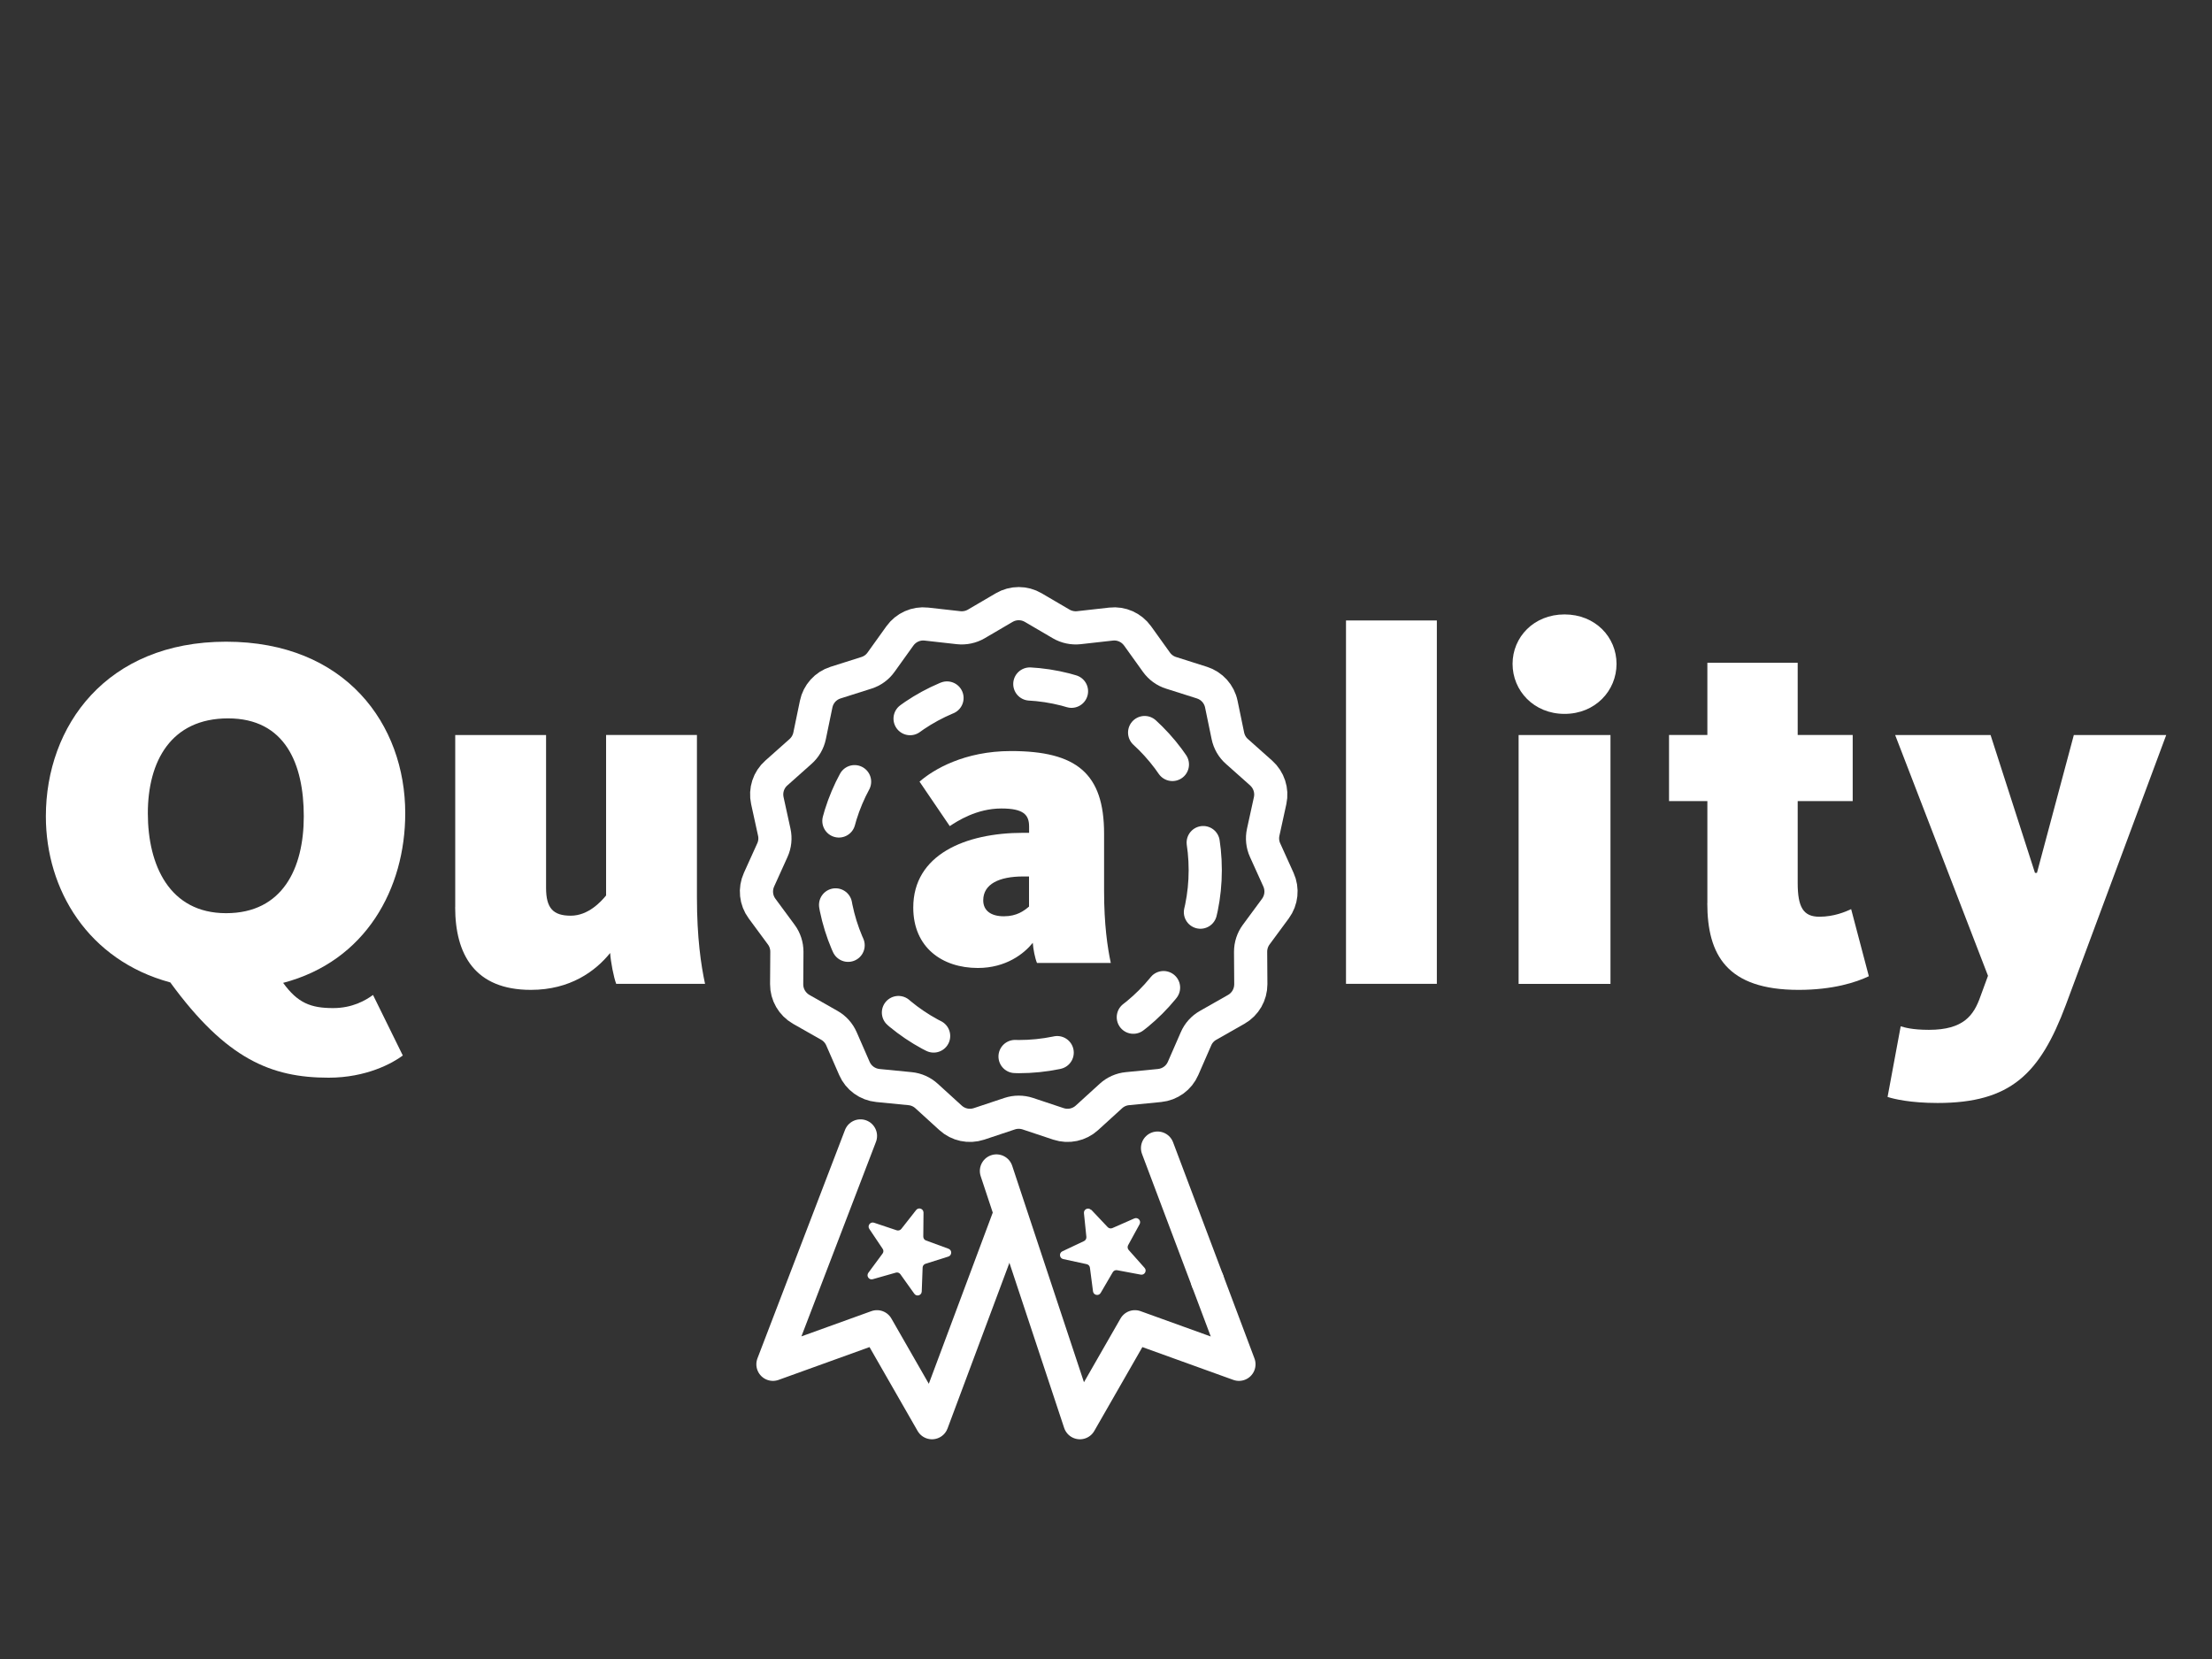 <?xml version="1.0" encoding="UTF-8"?>
<svg xmlns="http://www.w3.org/2000/svg" id="Ebene_1" width="300" height="225" viewBox="0 0 300 225">
  <rect x="0" y="0" width="300" height="225" fill="#333333" stroke="none"/>
  <defs>
    <style>.cls-1,.cls-2{fill:none;stroke:#fff;stroke-linecap:round;stroke-linejoin:round;stroke-width:4.5px;}.cls-3{fill:#fff;stroke-width:0px;}.cls-2{stroke-dasharray:0 0 5.75 11.49;}</style>
  </defs>
  <path class="cls-3" d="m23.06,133.23c-11.09-3.01-16.84-12.53-16.84-22.52,0-12.25,8.21-23.68,24.44-23.68s24.3,11.23,24.3,23.27c0,10.2-5.34,20.06-16.56,23,1.98,2.74,3.76,3.42,6.78,3.42,2.6,0,4.38-1.03,5.41-1.78l4.04,8.21c-1.37,1.03-4.93,3.01-10.06,3.01-7.8,0-13.9-2.53-21.49-12.94Zm18.14-22.52c0-7.12-2.53-13.28-10.27-13.28s-10.88,5.82-10.88,12.87,2.94,13.55,10.61,13.55,10.54-6.09,10.54-13.14Z"></path>
  <path class="cls-3" d="m61.74,123.03v-23.34h12.32v20.74c0,2.74.96,3.76,3.35,3.76s4.11-1.92,4.79-2.74v-21.77h12.32v22.04c0,5.41.55,9.17,1.1,11.71h-12.05c-.34-.89-.75-3.01-.82-4.18-1.99,2.46-5.41,5-10.75,5-7.6,0-10.27-4.79-10.27-11.23Z"></path>
  <path class="cls-3" d="m123.86,123.08c0-7.17,7.06-10.13,14.91-10.13h.8v-.85c0-1.59-.74-2.45-3.76-2.45-3.36,0-5.97,1.71-7,2.39l-4.1-6.03c1.88-1.65,6.09-4.15,12.4-4.15,8.88,0,12.63,3.02,12.63,11.21v7.8c0,4.5.46,7.63.91,9.73h-10.01c-.28-.68-.51-1.88-.57-2.73-1.19,1.48-3.64,3.41-7.45,3.41-4.84,0-8.76-2.79-8.76-8.19Zm15.7-.11v-4.1h-.8c-3.24,0-5.41,1.02-5.41,3.24,0,1.37,1.02,2.16,2.79,2.16s2.73-.74,3.41-1.31Z"></path>
  <path class="cls-3" d="m182.55,84.15h12.32v49.28h-12.32v-49.28Z"></path>
  <path class="cls-3" d="m205.14,90.04c0-3.63,2.88-6.71,7.05-6.71s7.05,3.08,7.05,6.71-2.88,6.78-7.05,6.78-7.05-3.15-7.05-6.78Zm.82,9.65h12.46v33.75h-12.46v-33.75Z"></path>
  <path class="cls-3" d="m231.56,122.48v-13.83h-5.2v-8.97h5.2v-9.79h12.25v9.79h7.46v8.97h-7.46v11.09c0,3.29.75,4.59,2.94,4.59,1.99,0,3.56-.68,4.31-1.03l2.4,9.1c-1.71.82-4.86,1.85-9.52,1.85-9.72,0-12.39-4.72-12.39-11.77Z"></path>
  <path class="cls-3" d="m256,148.77l1.78-9.58c.48.14,1.51.48,3.83.48,4.72,0,6.09-1.99,6.98-4.52l1.03-2.81-12.59-32.65h12.94l6.02,18.69h.27l5-18.69h12.53l-13.62,36.62c-3.49,9.31-7.46,13.28-17.39,13.28-3.7,0-5.96-.55-6.78-.82Z"></path>
  <path class="cls-3" d="m148,164.07l2.23,2.36c.16.17.42.22.63.13l2.98-1.31c.49-.21.97.31.72.78l-1.56,2.85c-.11.21-.08.46.07.64l2.16,2.43c.36.4,0,1.02-.52.92l-3.2-.6c-.23-.04-.47.06-.59.27l-1.64,2.81c-.27.46-.97.32-1.04-.21l-.42-3.22c-.03-.23-.2-.42-.44-.47l-3.18-.69c-.52-.11-.6-.82-.12-1.05l2.94-1.39c.21-.1.34-.33.32-.56l-.33-3.23c-.05-.53.6-.83.96-.44Z"></path>
  <path class="cls-3" d="m125.25,164.46l-.03,3.25c0,.24.14.45.37.53l3.05,1.12c.5.18.48.9-.02,1.06l-3.1.98c-.23.07-.38.28-.39.51l-.12,3.25c-.02.53-.7.74-1.01.3l-1.89-2.65c-.14-.19-.38-.28-.61-.21l-3.13.89c-.51.15-.92-.44-.6-.87l1.93-2.61c.14-.19.15-.45.01-.64l-1.81-2.7c-.3-.44.14-1.01.64-.84l3.08,1.03c.22.07.47,0,.62-.19l2.01-2.56c.33-.42,1-.18,1,.35Z"></path>
  <line class="cls-1" x1="163.77" y1="173.7" x2="156.99" y2="155.71"></line>
  <polyline class="cls-1" points="135.14 158.81 146.46 192.95 153.92 179.94 168.03 185.03 163.77 173.7"></polyline>
  <polyline class="cls-1" points="136.74 165.27 126.4 192.95 118.94 179.94 104.83 185.03 116.7 154.06"></polyline>
  <path class="cls-1" d="m140.13,82.4l3.79,2.22c.72.42,1.57.6,2.4.51l4.37-.49c1.4-.16,2.77.46,3.59,1.6l2.56,3.57c.49.68,1.18,1.19,1.98,1.44l4.19,1.33c1.34.43,2.35,1.54,2.63,2.92l.89,4.3c.17.82.6,1.57,1.23,2.12l3.28,2.92c1.05.94,1.52,2.37,1.22,3.74l-.94,4.29c-.18.82-.09,1.68.26,2.44l1.81,4c.58,1.28.42,2.78-.41,3.91l-2.61,3.54c-.5.68-.76,1.49-.76,2.33l.03,4.39c0,1.41-.74,2.71-1.97,3.41l-3.82,2.17c-.73.41-1.31,1.05-1.64,1.82l-1.76,4.03c-.56,1.29-1.78,2.17-3.18,2.31l-4.37.43c-.83.08-1.62.43-2.24,1l-3.25,2.96c-1.04.95-2.51,1.26-3.85.82l-4.17-1.39c-.8-.26-1.66-.26-2.45,0l-4.17,1.39c-1.34.44-2.81.13-3.85-.82l-3.25-2.96c-.62-.57-1.41-.92-2.24-1l-4.37-.43c-1.4-.14-2.62-1.02-3.18-2.31l-1.76-4.03c-.34-.77-.91-1.41-1.64-1.82l-3.82-2.17c-1.22-.7-1.98-2-1.97-3.41l.03-4.39c0-.84-.26-1.66-.76-2.33l-2.61-3.54c-.84-1.13-.99-2.63-.41-3.91l1.81-4c.35-.76.44-1.62.26-2.44l-.94-4.29c-.3-1.38.16-2.81,1.22-3.74l3.28-2.92c.63-.56,1.06-1.3,1.23-2.12l.89-4.3c.28-1.38,1.29-2.5,2.63-2.92l4.19-1.33c.8-.25,1.5-.76,1.98-1.44l2.56-3.57c.82-1.14,2.19-1.76,3.59-1.6l4.37.49c.83.09,1.68-.09,2.4-.51l3.79-2.22c1.21-.71,2.72-.71,3.93,0Z"></path>
  <circle class="cls-2" cx="138.17" cy="118.01" r="25.29"></circle>
</svg>
